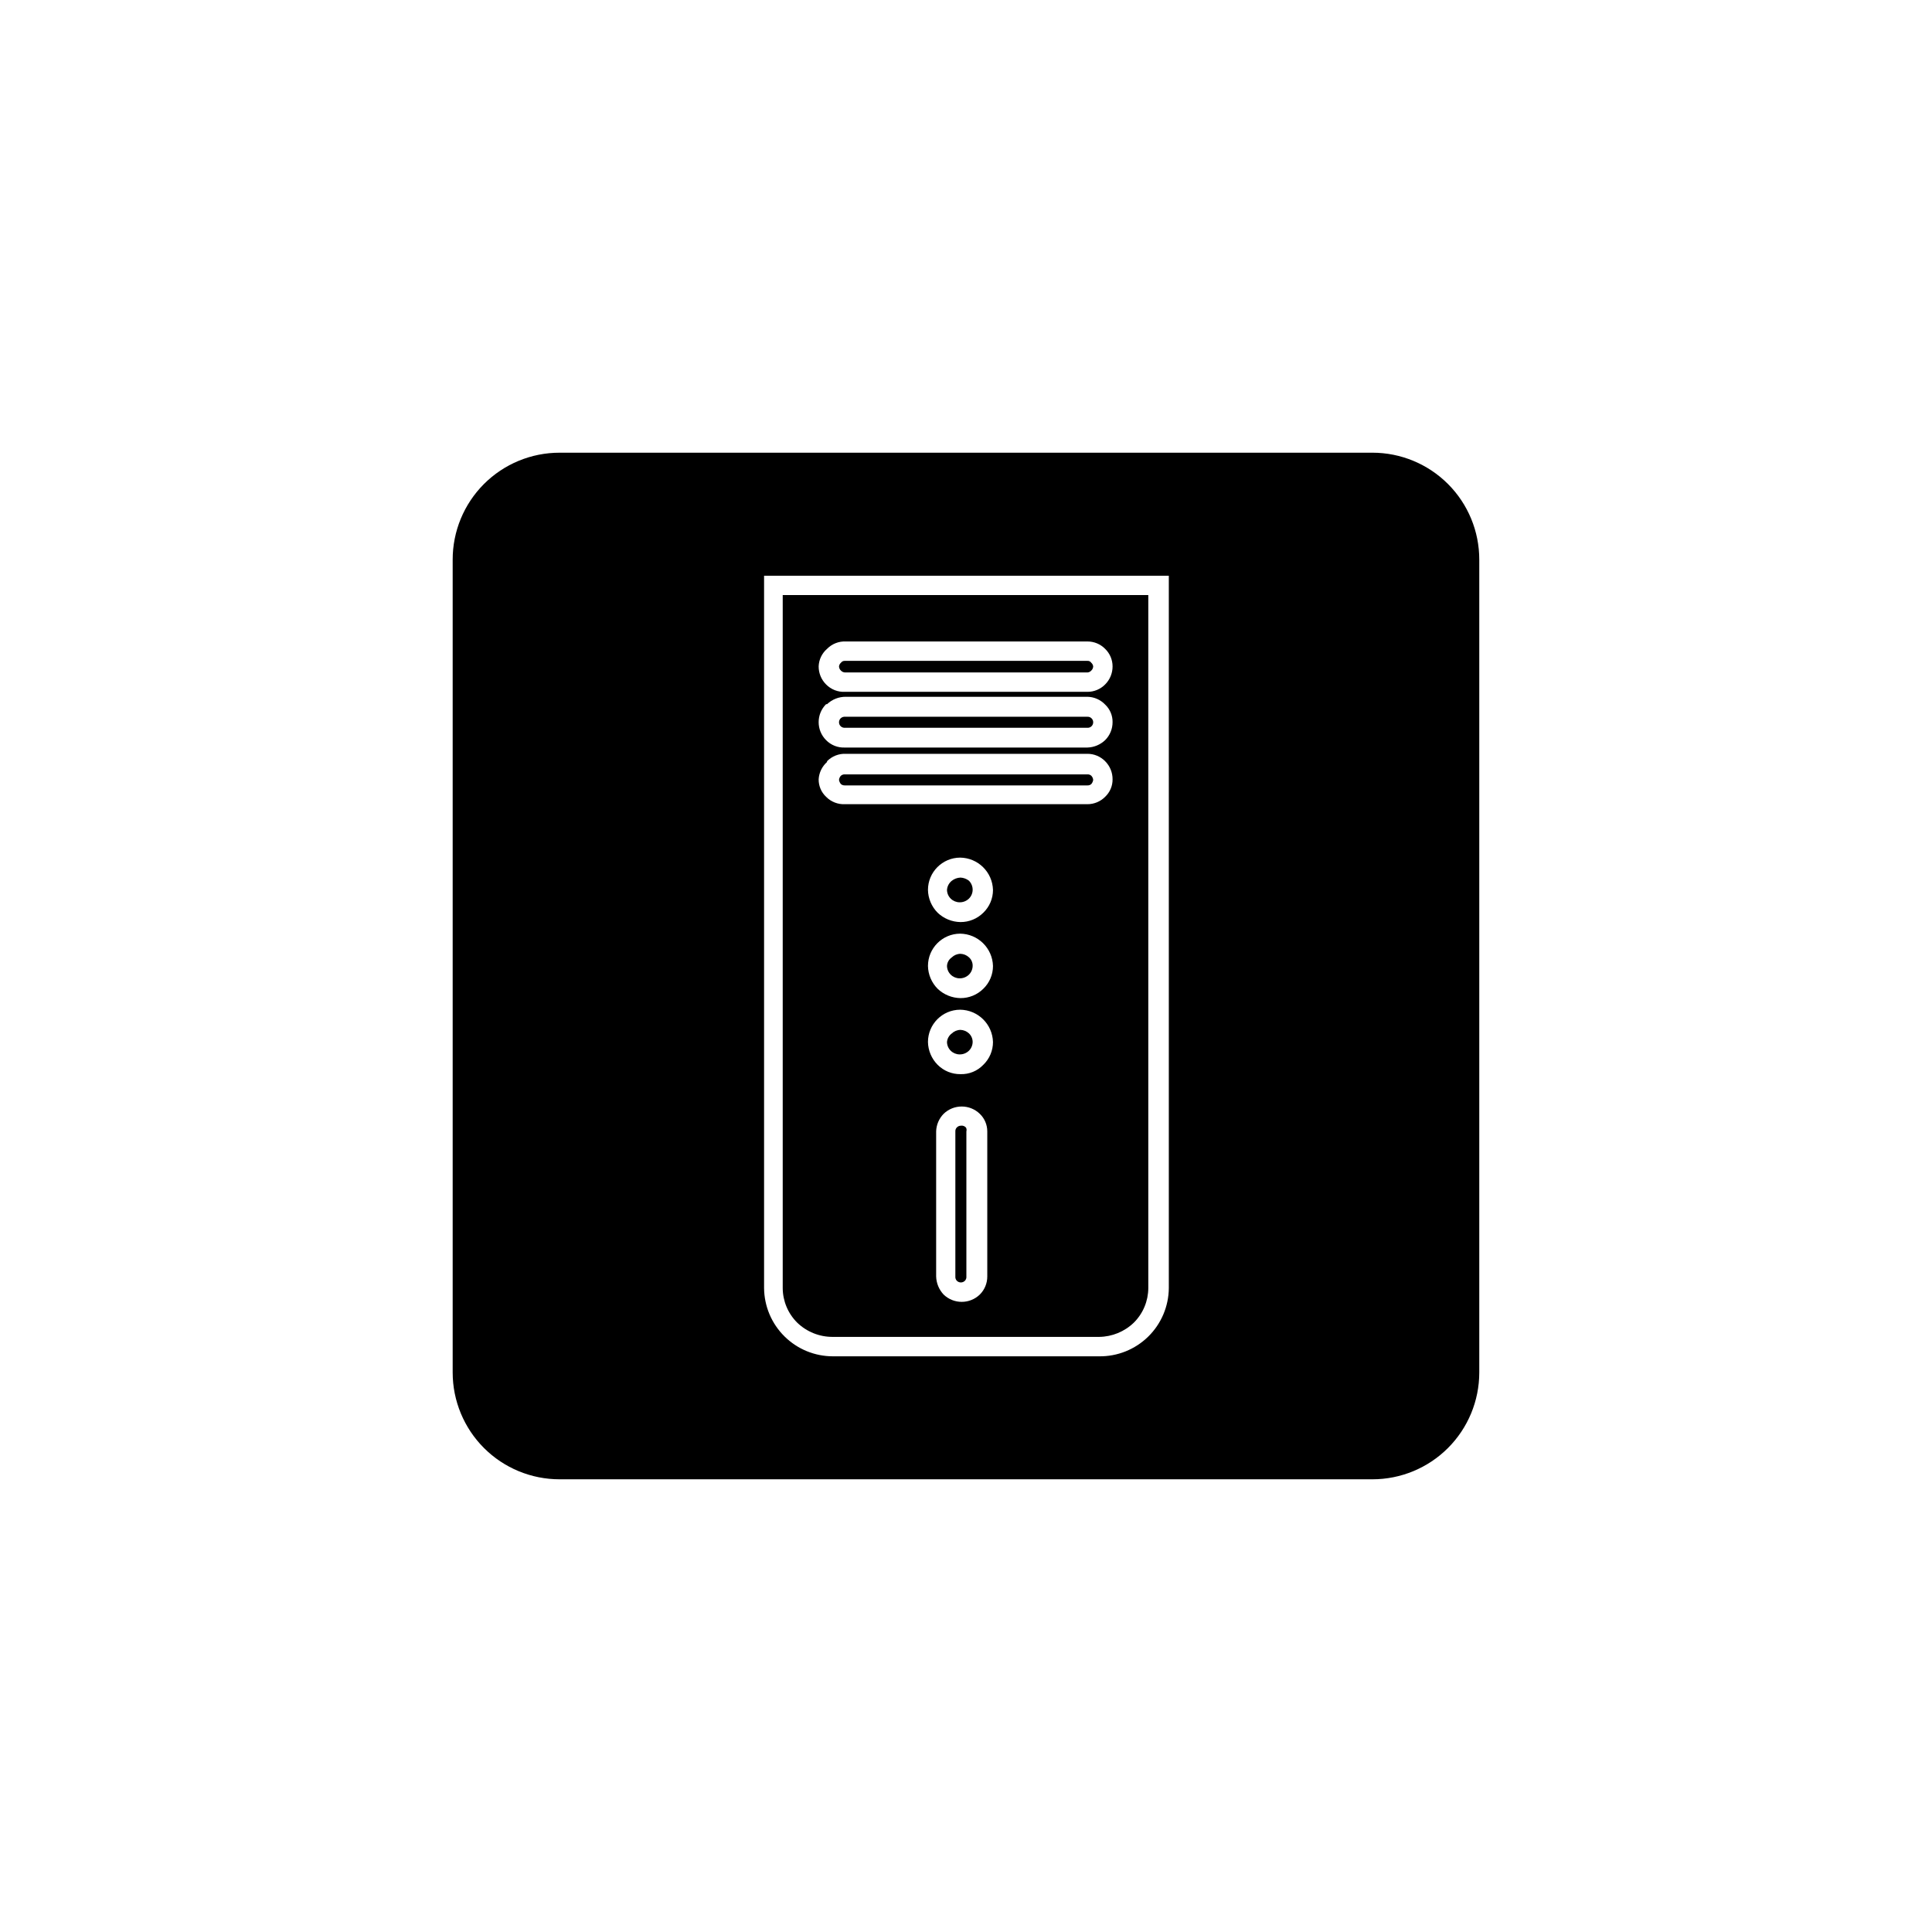 <?xml version="1.0" encoding="UTF-8"?>
<!-- Uploaded to: SVG Repo, www.svgrepo.com, Generator: SVG Repo Mixer Tools -->
<svg fill="#000000" width="800px" height="800px" version="1.1" viewBox="144 144 512 512" xmlns="http://www.w3.org/2000/svg">
 <g>
  <path d="m398.64 442.32c-0.422 0.004-0.824 0.188-1.105 0.504-0.238 0.258-0.363 0.602-0.355 0.957v38.492-0.004c-0.039 0.402 0.09 0.805 0.355 1.109 0.285 0.309 0.688 0.484 1.105 0.484 0.422 0 0.824-0.176 1.109-0.484 0.266-0.305 0.395-0.707 0.352-1.109v-38.441c0.098-0.336 0.062-0.695-0.098-1.004-0.34-0.391-0.852-0.582-1.363-0.504z"/>
  <path d="m398.54 396.77c-0.867 0.012-1.699 0.352-2.32 0.957-0.75 0.52-1.215 1.355-1.258 2.269 0.016 0.875 0.379 1.707 1.008 2.316 0.621 0.605 1.449 0.945 2.316 0.957 0.918 0.02 1.805-0.324 2.469-0.957 0.629-0.609 0.988-1.441 1.008-2.316 0.031-0.887-0.336-1.738-1.008-2.32-0.609-0.555-1.395-0.875-2.215-0.906z"/>
  <path d="m367.96 322.21h64.234c0.391-0.031 0.75-0.215 1.008-0.504 0.312-0.285 0.492-0.688 0.504-1.109-0.043-0.371-0.223-0.711-0.504-0.957-0.219-0.34-0.605-0.531-1.008-0.504h-64.234c-0.434-0.043-0.855 0.148-1.109 0.504-0.281 0.246-0.461 0.586-0.504 0.957 0.012 0.422 0.191 0.824 0.504 1.109 0.285 0.309 0.688 0.492 1.109 0.504z"/>
  <path d="m398.54 376.57c-0.848 0.031-1.66 0.332-2.32 0.859-0.738 0.59-1.195 1.469-1.258 2.418 0.016 0.875 0.379 1.707 1.008 2.316 0.621 0.605 1.449 0.945 2.316 0.957 0.918 0.02 1.805-0.324 2.469-0.957 0.629-0.609 0.988-1.441 1.008-2.316 0.016-0.93-0.348-1.82-1.008-2.469-0.641-0.488-1.414-0.77-2.215-0.809z"/>
  <path d="m398.54 416.93c-0.867 0.012-1.699 0.352-2.32 0.957-0.727 0.539-1.188 1.367-1.258 2.269 0.016 0.875 0.379 1.707 1.008 2.316 0.621 0.605 1.449 0.945 2.316 0.957 0.918 0.02 1.805-0.324 2.469-0.957 0.629-0.609 0.988-1.441 1.008-2.316 0.004-0.883-0.359-1.723-1.008-2.32-0.609-0.555-1.395-0.875-2.215-0.906z"/>
  <path d="m367.96 336.87h64.234c0.371 0.02 0.73-0.109 1.008-0.352 0.324-0.277 0.508-0.684 0.508-1.109 0-0.426-0.184-0.832-0.508-1.109-0.277-0.242-0.637-0.371-1.008-0.352h-64.234c-0.402-0.035-0.801 0.094-1.109 0.352-0.324 0.277-0.508 0.684-0.508 1.109 0 0.426 0.184 0.832 0.508 1.109 0.309 0.258 0.707 0.387 1.109 0.352z"/>
  <path d="m364.73 498.29h70.535c3.441-0.035 6.742-1.387 9.219-3.781 2.441-2.426 3.816-5.727 3.828-9.168v-183.64h-96.883v183.64c0.012 3.441 1.391 6.742 3.832 9.168 2.539 2.457 5.938 3.812 9.469 3.781zm40.91-16.02v-0.004c0.012 1.797-0.695 3.519-1.965 4.789-2.68 2.602-6.941 2.602-9.621 0-1.219-1.305-1.918-3.008-1.965-4.789v-38.441c0.051-1.734 0.754-3.387 1.965-4.633 2.68-2.606 6.941-2.606 9.621 0 1.258 1.215 1.965 2.887 1.965 4.633zm-1.059-56.078c-1.57 1.645-3.769 2.543-6.043 2.469-2.266 0.027-4.445-0.863-6.047-2.469-1.605-1.609-2.523-3.773-2.57-6.043 0-4.711 3.805-8.539 8.516-8.566 4.734 0.051 8.582 3.832 8.715 8.566 0.004 2.281-0.926 4.465-2.57 6.043zm0-20.152c-1.605 1.594-3.781 2.484-6.043 2.469-2.254-0.031-4.414-0.914-6.047-2.469-1.605-1.609-2.523-3.773-2.57-6.043 0-4.711 3.805-8.539 8.516-8.566 4.734 0.051 8.582 3.832 8.715 8.566 0.004 2.281-0.926 4.465-2.57 6.043zm0-20.152c-1.605 1.594-3.781 2.484-6.043 2.469-2.254-0.031-4.414-0.914-6.047-2.469-1.605-1.609-2.523-3.773-2.57-6.043 0-4.711 3.805-8.539 8.516-8.566 4.734 0.051 8.582 3.832 8.715 8.566 0.004 2.281-0.926 4.465-2.57 6.043zm-41.41-69.926c1.32-1.348 3.152-2.062 5.035-1.965h63.984c1.762-0.004 3.453 0.703 4.688 1.965 1.254 1.215 1.965 2.887 1.965 4.633 0.012 1.793-0.695 3.519-1.965 4.785-1.234 1.262-2.926 1.969-4.688 1.965h-64.234c-1.883 0.098-3.719-0.617-5.039-1.965-1.27-1.266-1.977-2.992-1.965-4.785 0.066-1.785 0.867-3.465 2.219-4.633zm0 14.66c1.355-1.289 3.164-1.996 5.035-1.965h63.984c1.777 0.035 3.461 0.777 4.688 2.066 1.273 1.199 1.988 2.883 1.965 4.633 0.012 1.793-0.695 3.519-1.965 4.785-1.27 1.211-2.938 1.91-4.688 1.965h-64.234c-1.883 0.098-3.719-0.617-5.039-1.965-2.621-2.633-2.621-6.887 0-9.52zm0 15.113c1.32-1.344 3.152-2.059 5.035-1.965h63.984c1.762-0.004 3.453 0.707 4.688 1.965 1.27 1.27 1.977 2.992 1.965 4.785 0.023 1.754-0.691 3.434-1.965 4.637-1.234 1.258-2.926 1.965-4.688 1.965h-64.234c-1.883 0.094-3.719-0.621-5.039-1.965-1.277-1.203-1.988-2.883-1.965-4.637 0.105-1.758 0.902-3.406 2.219-4.582z"/>
  <path d="m507.71 263.97h-215.38c-7.527-0.012-14.75 2.973-20.074 8.293-5.32 5.324-8.305 12.547-8.293 20.074v215.38c0 7.516 2.992 14.727 8.312 20.035 5.32 5.312 12.535 8.289 20.055 8.277h215.38c7.508 0 14.711-2.984 20.02-8.293s8.293-12.512 8.293-20.02v-215.38c0.012-7.519-2.965-14.734-8.277-20.055-5.309-5.32-12.52-8.312-20.035-8.312zm-53.961 221.38c-0.039 4.856-2.012 9.492-5.484 12.887-3.469 3.394-8.148 5.266-13.004 5.199h-70.535c-4.809 0-9.426-1.898-12.84-5.289-3.418-3.387-5.356-7.984-5.398-12.797v-188.78h107.26z"/>
  <path d="m367.96 352.14h64.234c0.371 0.02 0.73-0.109 1.008-0.352 0.27-0.316 0.445-0.699 0.504-1.109-0.035-0.418-0.215-0.809-0.504-1.109-0.277-0.246-0.637-0.371-1.008-0.352h-64.234c-0.402-0.035-0.801 0.09-1.109 0.352-0.289 0.301-0.469 0.691-0.504 1.109 0.059 0.41 0.234 0.793 0.504 1.109 0.309 0.258 0.707 0.387 1.109 0.352z"/>
 </g>
</svg>